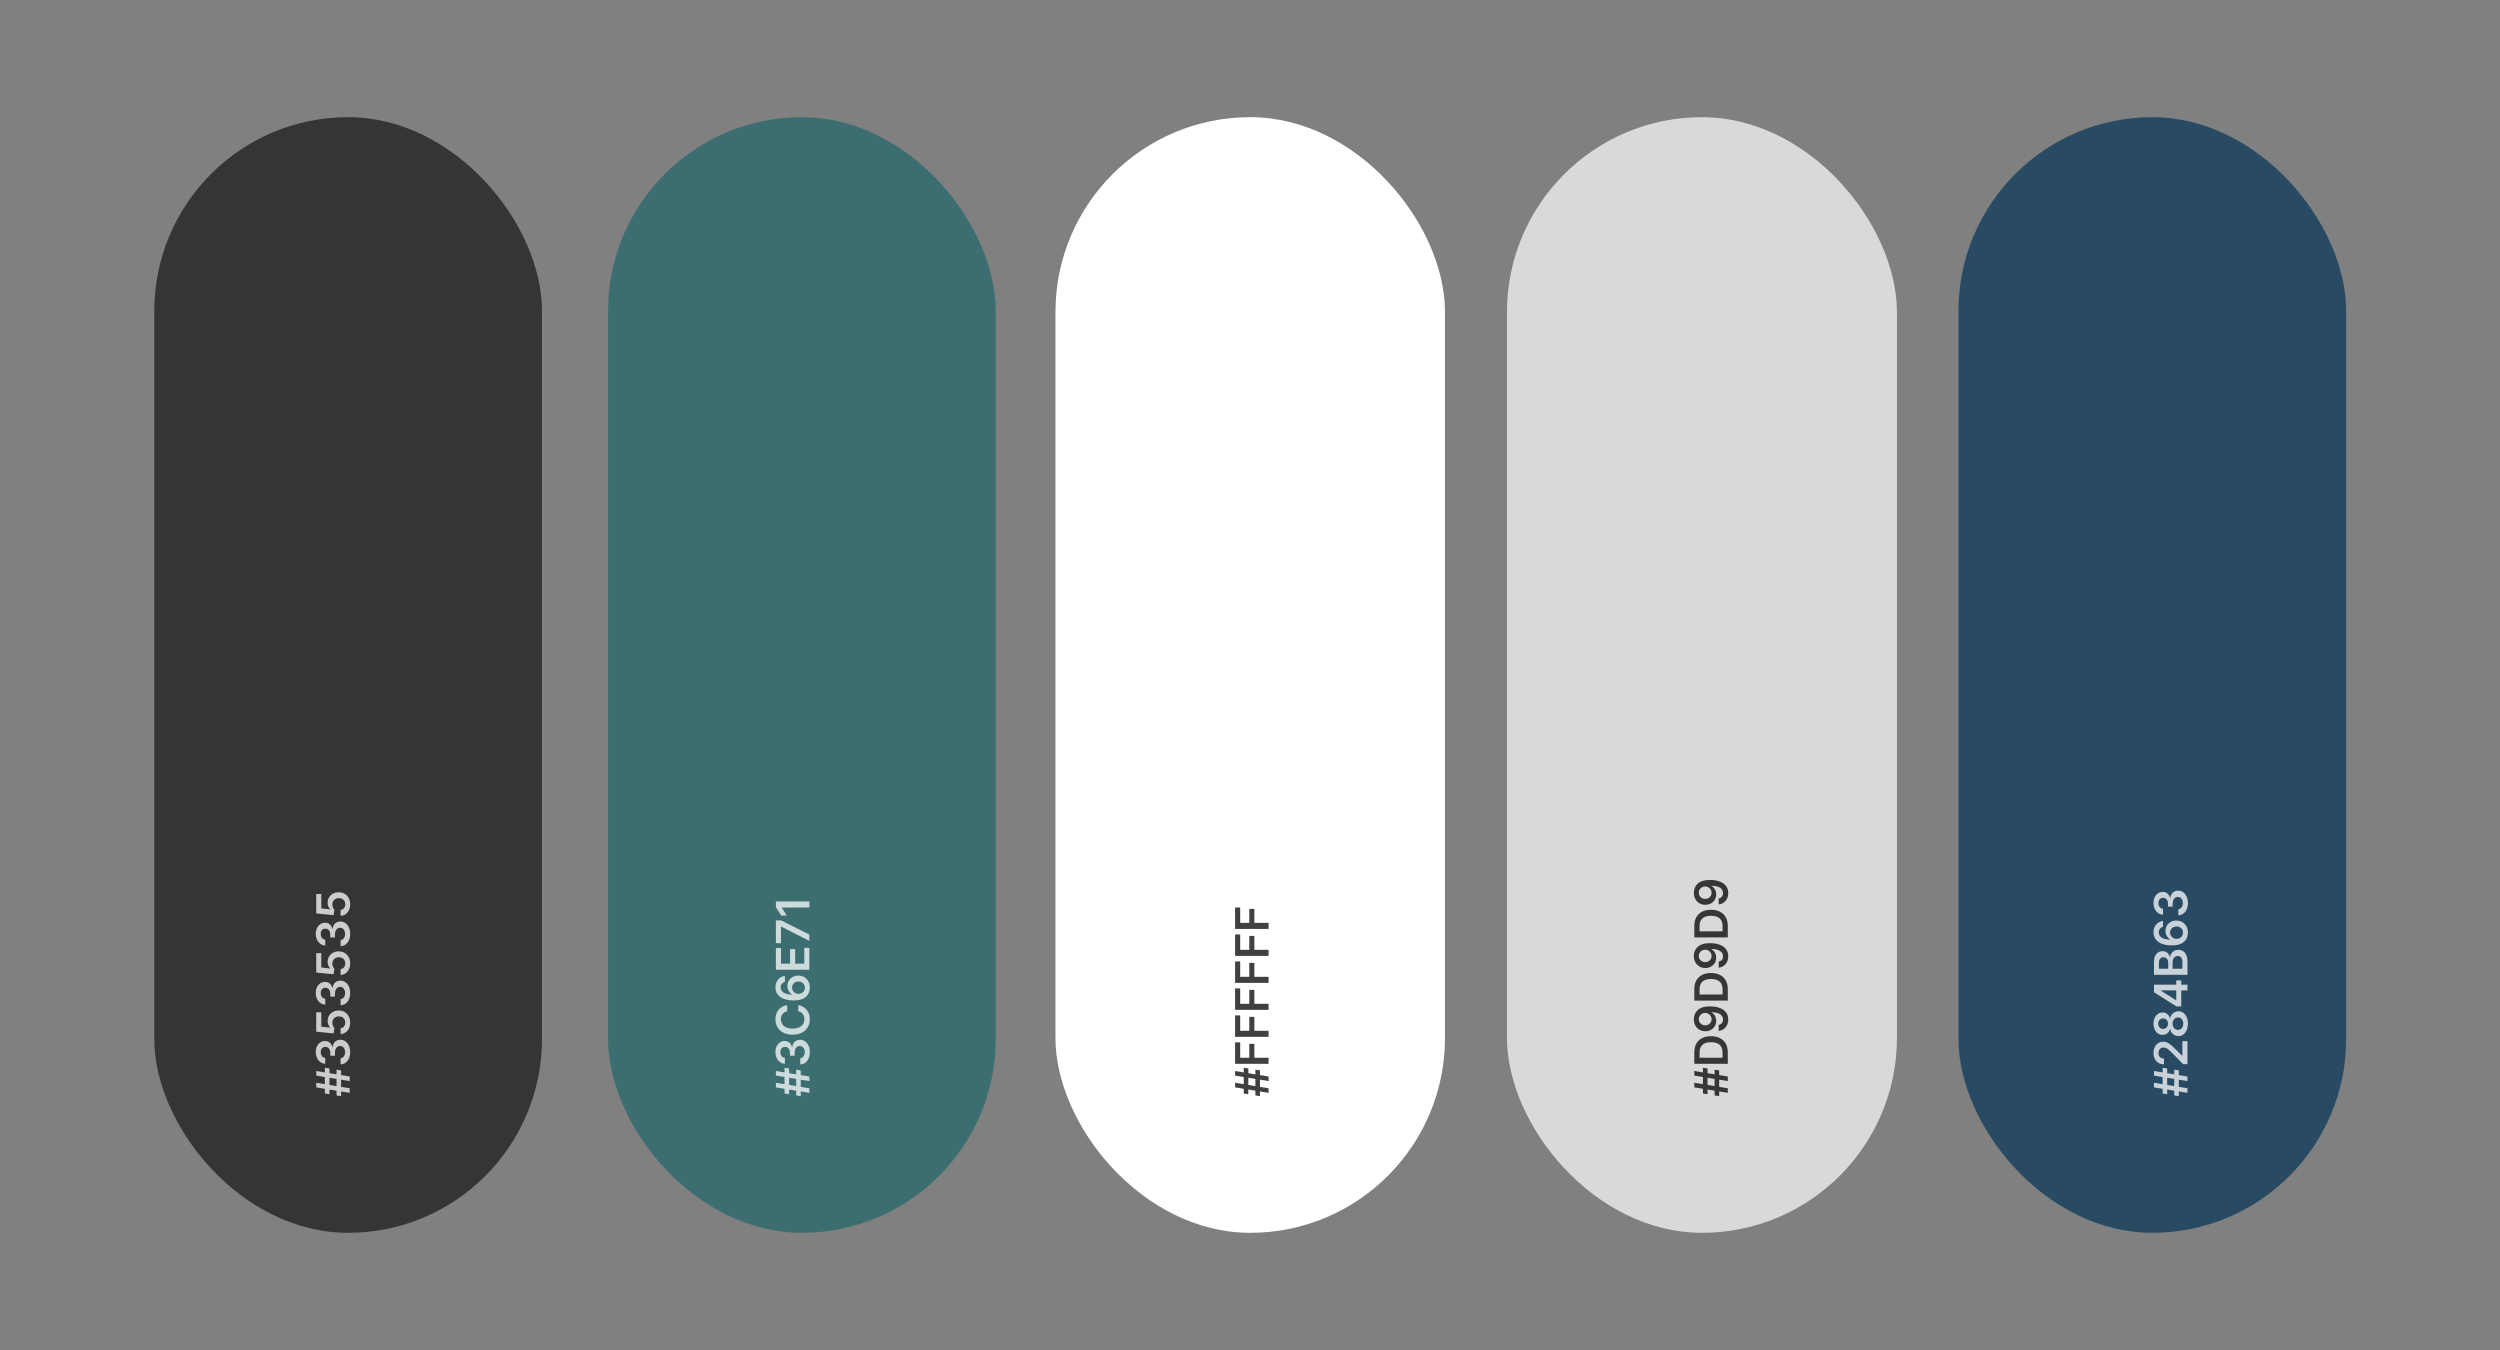 <svg width="5526" height="2984" viewBox="0 0 5526 2984" fill="none" xmlns="http://www.w3.org/2000/svg">
<rect x="0" y="0" width="5526" height="2984" fill="#808080" stroke="none"/>
<rect x="341" y="259" width="857" height="2466" rx="428.5" fill="#353535"/>
<rect x="1344" y="259" width="857" height="2466" rx="428.5" fill="#3C6E71"/>
<rect x="2333" y="259" width="861" height="2466" rx="430.5" fill="white"/>
<rect x="3331" y="259" width="862" height="2466" rx="431" fill="#D9D9D9"/>
<rect x="4329" y="259" width="857" height="2466" rx="428.5" fill="#284B63"/>
<g opacity="0.75">
<path d="M773.028 2389.63L699.012 2377.49V2367.37L773.028 2379.51V2389.63ZM753.946 2422.99L743.826 2421.29V2364.33L753.946 2366.03V2422.99ZM773.028 2415.65L699.012 2403.51V2393.39L773.028 2405.53V2415.65ZM728.214 2418.69L718.094 2417.02V2360.07L728.214 2361.73V2418.69Z" fill="white"/>
<path d="M774.04 2325.61C774.04 2330.82 773.148 2335.45 771.365 2339.49C769.582 2343.52 767.101 2346.7 763.92 2349.03C760.74 2351.37 757.066 2352.61 752.898 2352.76V2339.17C754.897 2339.05 756.644 2338.38 758.138 2337.18C759.608 2335.98 760.752 2334.37 761.571 2332.37C762.39 2330.37 762.8 2328.13 762.8 2325.65C762.8 2323 762.342 2320.65 761.427 2318.6C760.487 2316.56 759.186 2314.95 757.524 2313.8C755.861 2312.64 753.946 2312.07 751.777 2312.1C749.536 2312.07 747.561 2312.65 745.85 2313.83C744.139 2315.01 742.802 2316.72 741.839 2318.97C740.875 2321.18 740.393 2323.86 740.393 2326.99V2333.53H730.057V2326.99C730.057 2324.41 729.611 2322.16 728.72 2320.23C727.828 2318.28 726.575 2316.75 724.961 2315.64C723.323 2314.53 721.431 2313.99 719.287 2314.01C717.191 2313.99 715.372 2314.46 713.83 2315.42C712.263 2316.36 711.047 2317.7 710.179 2319.43C709.312 2321.15 708.878 2323.16 708.878 2325.47C708.878 2327.74 709.288 2329.83 710.107 2331.76C710.926 2333.69 712.095 2335.24 713.613 2336.42C715.107 2337.6 716.889 2338.23 718.962 2338.3V2351.2C714.817 2351.11 711.179 2349.91 708.047 2347.62C704.891 2345.31 702.433 2342.23 700.674 2338.37C698.891 2334.52 698 2330.19 698 2325.4C698 2320.46 698.928 2316.17 700.783 2312.53C702.614 2308.87 705.084 2306.04 708.192 2304.04C711.3 2302.04 714.733 2301.04 718.492 2301.04C722.66 2301.02 726.154 2302.24 728.972 2304.73C731.791 2307.18 733.635 2310.41 734.502 2314.41H735.08C735.803 2309.21 737.731 2305.22 740.863 2302.45C743.971 2299.65 747.838 2298.27 752.464 2298.29C756.608 2298.29 760.318 2299.47 763.595 2301.83C766.848 2304.17 769.402 2307.4 771.257 2311.52C773.112 2315.62 774.04 2320.31 774.04 2325.61Z" fill="white"/>
<path d="M774.04 2260.16C774.04 2264.97 773.136 2269.29 771.329 2273.09C769.498 2276.9 766.992 2279.92 763.812 2282.16C760.632 2284.38 756.994 2285.56 752.898 2285.71V2272.7C755.933 2272.46 758.415 2271.14 760.343 2268.76C762.246 2266.37 763.198 2263.5 763.198 2260.16C763.198 2257.53 762.595 2255.19 761.391 2253.14C760.186 2251.1 758.511 2249.48 756.367 2248.3C754.223 2247.12 751.777 2246.54 749.031 2246.57C746.236 2246.54 743.754 2247.13 741.586 2248.34C739.417 2249.54 737.719 2251.19 736.49 2253.29C735.237 2255.38 734.61 2257.79 734.61 2260.52C734.586 2262.73 734.996 2264.91 735.839 2267.06C736.682 2269.2 737.791 2270.9 739.164 2272.15L737.176 2284.26L699.012 2280.39V2237.46H710.216V2269.3L729.84 2271.43V2271C728.226 2269.62 726.888 2267.68 725.828 2265.18C724.744 2262.67 724.202 2259.93 724.202 2256.94C724.202 2252.46 725.262 2248.46 727.382 2244.94C729.478 2241.42 732.37 2238.65 736.056 2236.63C739.742 2234.6 743.959 2233.59 748.705 2233.59C753.596 2233.59 757.957 2234.72 761.788 2236.99C765.595 2239.23 768.595 2242.35 770.787 2246.35C772.956 2250.33 774.04 2254.93 774.04 2260.16Z" fill="white"/>
<path d="M774.04 2194.92C774.04 2200.13 773.148 2204.75 771.365 2208.8C769.582 2212.82 767.101 2216 763.92 2218.34C760.74 2220.68 757.066 2221.92 752.898 2222.06V2208.47C754.897 2208.35 756.644 2207.69 758.138 2206.49C759.608 2205.28 760.752 2203.68 761.571 2201.68C762.39 2199.68 762.8 2197.44 762.8 2194.96C762.8 2192.31 762.342 2189.96 761.427 2187.91C760.487 2185.86 759.186 2184.26 757.524 2183.1C755.861 2181.95 753.946 2181.38 751.777 2181.4C749.536 2181.38 747.561 2181.96 745.85 2183.14C744.139 2184.32 742.802 2186.03 741.839 2188.27C740.875 2190.49 740.393 2193.16 740.393 2196.29V2202.84H730.057V2196.29C730.057 2193.72 729.611 2191.46 728.72 2189.54C727.828 2187.58 726.575 2186.05 724.961 2184.95C723.323 2183.84 721.431 2183.3 719.287 2183.32C717.191 2183.3 715.372 2183.77 713.83 2184.73C712.263 2185.67 711.047 2187.01 710.179 2188.74C709.312 2190.45 708.878 2192.46 708.878 2194.78C708.878 2197.04 709.288 2199.14 710.107 2201.07C710.926 2202.99 712.095 2204.55 713.613 2205.73C715.107 2206.91 716.889 2207.53 718.962 2207.61V2220.51C714.817 2220.41 711.179 2219.22 708.047 2216.93C704.891 2214.62 702.433 2211.53 700.674 2207.68C698.891 2203.82 698 2199.5 698 2194.7C698 2189.77 698.928 2185.48 700.783 2181.84C702.614 2178.18 705.084 2175.35 708.192 2173.35C711.3 2171.35 714.733 2170.35 718.492 2170.35C722.66 2170.32 726.154 2171.55 728.972 2174.03C731.791 2176.49 733.635 2179.72 734.502 2183.72H735.08C735.803 2178.51 737.731 2174.53 740.863 2171.76C743.971 2168.96 747.838 2167.58 752.464 2167.6C756.608 2167.6 760.318 2168.78 763.595 2171.14C766.848 2173.48 769.402 2176.71 771.257 2180.83C773.112 2184.92 774.04 2189.62 774.04 2194.92Z" fill="white"/>
<path d="M774.04 2129.46C774.04 2134.28 773.136 2138.59 771.329 2142.4C769.498 2146.21 766.992 2149.23 763.812 2151.47C760.632 2153.69 756.994 2154.87 752.898 2155.01V2142C755.933 2141.76 758.415 2140.45 760.343 2138.06C762.246 2135.68 763.198 2132.81 763.198 2129.46C763.198 2126.84 762.595 2124.5 761.391 2122.45C760.186 2120.4 758.511 2118.79 756.367 2117.61C754.223 2116.43 751.777 2115.85 749.031 2115.87C746.236 2115.85 743.754 2116.44 741.586 2117.64C739.417 2118.85 737.719 2120.5 736.49 2122.6C735.237 2124.69 734.61 2127.1 734.61 2129.82C734.586 2132.04 734.996 2134.22 735.839 2136.36C736.682 2138.51 737.791 2140.21 739.164 2141.46L737.176 2153.57L699.012 2149.7V2106.77H710.216V2138.61L729.84 2140.74V2140.3C728.226 2138.93 726.888 2136.99 725.828 2134.49C724.744 2131.98 724.202 2129.23 724.202 2126.25C724.202 2121.76 725.262 2117.76 727.382 2114.25C729.478 2110.73 732.37 2107.96 736.056 2105.93C739.742 2103.91 743.959 2102.9 748.705 2102.9C753.596 2102.9 757.957 2104.03 761.788 2106.3C765.595 2108.54 768.595 2111.66 770.787 2115.66C772.956 2119.63 774.04 2124.23 774.04 2129.46Z" fill="white"/>
<path d="M774.04 2064.23C774.04 2069.43 773.148 2074.06 771.365 2078.11C769.582 2082.13 767.101 2085.31 763.92 2087.65C760.74 2089.98 757.066 2091.23 752.898 2091.37V2077.78C754.897 2077.66 756.644 2077 758.138 2075.79C759.608 2074.59 760.752 2072.99 761.571 2070.99C762.39 2068.99 762.8 2066.75 762.8 2064.26C762.8 2061.61 762.342 2059.26 761.427 2057.22C760.487 2055.17 759.186 2053.57 757.524 2052.41C755.861 2051.25 753.946 2050.69 751.777 2050.71C749.536 2050.69 747.561 2051.27 745.85 2052.45C744.139 2053.63 742.802 2055.34 741.839 2057.58C740.875 2059.79 740.393 2062.47 740.393 2065.6V2072.14H730.057V2065.6C730.057 2063.02 729.611 2060.77 728.72 2058.84C727.828 2056.89 726.575 2055.36 724.961 2054.25C723.323 2053.14 721.431 2052.6 719.287 2052.63C717.191 2052.6 715.372 2053.07 713.83 2054.04C712.263 2054.98 711.047 2056.31 710.179 2058.05C709.312 2059.76 708.878 2061.77 708.878 2064.08C708.878 2066.35 709.288 2068.44 710.107 2070.37C710.926 2072.3 712.095 2073.85 713.613 2075.03C715.107 2076.21 716.889 2076.84 718.962 2076.91V2089.82C714.817 2089.72 711.179 2088.53 708.047 2086.24C704.891 2083.92 702.433 2080.84 700.674 2076.99C698.891 2073.13 698 2068.81 698 2064.01C698 2059.07 698.928 2054.78 700.783 2051.15C702.614 2047.48 705.084 2044.65 708.192 2042.65C711.3 2040.65 714.733 2039.65 718.492 2039.65C722.66 2039.63 726.154 2040.86 728.972 2043.34C731.791 2045.8 733.635 2049.02 734.502 2053.02H735.08C735.803 2047.82 737.731 2043.83 740.863 2041.06C743.971 2038.27 747.838 2036.88 752.464 2036.91C756.608 2036.91 760.318 2038.09 763.595 2040.45C766.848 2042.78 769.402 2046.01 771.257 2050.13C773.112 2054.23 774.04 2058.93 774.04 2064.23Z" fill="white"/>
<path d="M774.04 1998.77C774.04 2003.59 773.136 2007.9 771.329 2011.71C769.498 2015.51 766.992 2018.54 763.812 2020.78C760.632 2022.99 756.994 2024.18 752.898 2024.32V2011.31C755.933 2011.07 758.415 2009.76 760.343 2007.37C762.246 2004.98 763.198 2002.12 763.198 1998.77C763.198 1996.14 762.595 1993.81 761.391 1991.76C760.186 1989.71 758.511 1988.09 756.367 1986.91C754.223 1985.73 751.777 1985.16 749.031 1985.18C746.236 1985.16 743.754 1985.75 741.586 1986.95C739.417 1988.16 737.719 1989.81 736.49 1991.9C735.237 1994 734.61 1996.41 734.61 1999.13C734.586 2001.35 734.996 2003.53 735.839 2005.67C736.682 2007.82 737.791 2009.51 739.164 2010.77L737.176 2022.87L699.012 2019.01V1976.07H710.216V2007.91L729.84 2010.04V2009.61C728.226 2008.24 726.888 2006.3 725.828 2003.79C724.744 2001.29 724.202 1998.54 724.202 1995.55C724.202 1991.07 725.262 1987.07 727.382 1983.55C729.478 1980.04 732.37 1977.26 736.056 1975.24C739.742 1973.22 743.959 1972.21 748.705 1972.21C753.596 1972.21 757.957 1973.34 761.788 1975.6C765.595 1977.84 768.595 1980.96 770.787 1984.96C772.956 1988.94 774.04 1993.54 774.04 1998.77Z" fill="white"/>
</g>
<g opacity="0.75">
<path d="M1789.07 2389.63L1715.05 2377.49V2367.37L1789.07 2379.51V2389.63ZM1769.98 2422.99L1759.87 2421.29V2364.33L1769.98 2366.03V2422.99ZM1789.07 2415.65L1715.05 2403.51V2393.39L1789.07 2405.53V2415.65ZM1744.25 2418.69L1734.13 2417.02V2360.07L1744.25 2361.73V2418.69Z" fill="white"/>
<path d="M1790.08 2325.62C1790.08 2330.82 1789.19 2335.45 1787.4 2339.49C1785.62 2343.52 1783.14 2346.7 1779.96 2349.03C1776.78 2351.37 1773.1 2352.61 1768.94 2352.76V2339.17C1770.94 2339.05 1772.68 2338.39 1774.18 2337.18C1775.65 2335.98 1776.79 2334.37 1777.61 2332.37C1778.43 2330.37 1778.84 2328.13 1778.84 2325.65C1778.84 2323 1778.38 2320.65 1777.47 2318.6C1776.53 2316.56 1775.23 2314.95 1773.56 2313.8C1771.9 2312.64 1769.98 2312.08 1767.82 2312.1C1765.58 2312.08 1763.6 2312.65 1761.89 2313.83C1760.18 2315.01 1758.84 2316.73 1757.88 2318.97C1756.91 2321.18 1756.43 2323.86 1756.43 2326.99V2333.53H1746.1V2326.99C1746.1 2324.41 1745.65 2322.16 1744.76 2320.23C1743.87 2318.28 1742.61 2316.75 1741 2315.64C1739.36 2314.53 1737.47 2313.99 1735.33 2314.01C1733.23 2313.99 1731.41 2314.46 1729.87 2315.42C1728.3 2316.36 1727.09 2317.7 1726.22 2319.44C1725.35 2321.15 1724.92 2323.16 1724.92 2325.47C1724.92 2327.74 1725.33 2329.83 1726.15 2331.76C1726.97 2333.69 1728.13 2335.24 1729.65 2336.42C1731.15 2337.6 1732.93 2338.23 1735 2338.3V2351.2C1730.86 2351.11 1727.22 2349.91 1724.09 2347.63C1720.93 2345.31 1718.47 2342.23 1716.71 2338.37C1714.93 2334.52 1714.04 2330.19 1714.04 2325.4C1714.04 2320.46 1714.97 2316.17 1716.82 2312.53C1718.65 2308.87 1721.12 2306.04 1724.23 2304.04C1727.34 2302.04 1730.77 2301.04 1734.53 2301.04C1738.7 2301.02 1742.19 2302.24 1745.01 2304.73C1747.83 2307.18 1749.67 2310.41 1750.54 2314.41H1751.12C1751.84 2309.21 1753.77 2305.22 1756.9 2302.45C1760.01 2299.65 1763.88 2298.27 1768.5 2298.29C1772.65 2298.29 1776.36 2299.47 1779.63 2301.84C1782.89 2304.17 1785.44 2307.4 1787.3 2311.52C1789.15 2315.62 1790.08 2320.32 1790.08 2325.62Z" fill="white"/>
<path d="M1740.02 2221.81V2235.33C1737.81 2235.71 1735.84 2236.42 1734.13 2237.46C1732.4 2238.5 1730.93 2239.79 1729.72 2241.33C1728.52 2242.87 1727.62 2244.63 1727.01 2246.6C1726.39 2248.56 1726.07 2250.66 1726.07 2252.93C1726.07 2256.95 1727.09 2260.52 1729.11 2263.63C1731.11 2266.73 1734.05 2269.17 1737.93 2270.93C1741.78 2272.68 1746.49 2273.56 1752.06 2273.56C1757.72 2273.56 1762.49 2272.68 1766.37 2270.93C1770.23 2269.14 1773.14 2266.71 1775.12 2263.63C1777.07 2260.52 1778.04 2256.96 1778.04 2252.96C1778.04 2250.75 1777.75 2248.68 1777.18 2246.75C1776.57 2244.8 1775.69 2243.05 1774.54 2241.51C1773.38 2239.94 1771.96 2238.63 1770.27 2237.57C1768.59 2236.48 1766.66 2235.74 1764.49 2235.33L1764.56 2221.81C1768.08 2222.32 1771.38 2223.41 1774.47 2225.1C1777.55 2226.76 1780.27 2228.94 1782.63 2231.64C1784.97 2234.34 1786.8 2237.5 1788.13 2241.11C1789.43 2244.72 1790.08 2248.74 1790.08 2253.14C1790.08 2259.65 1788.57 2265.46 1785.56 2270.56C1782.55 2275.67 1778.2 2279.7 1772.51 2282.64C1766.83 2285.58 1760.01 2287.04 1752.06 2287.04C1744.08 2287.04 1737.27 2285.56 1731.6 2282.6C1725.92 2279.64 1721.57 2275.6 1718.56 2270.49C1715.54 2265.38 1714.04 2259.6 1714.04 2253.14C1714.04 2249.02 1714.62 2245.19 1715.77 2241.65C1716.93 2238.11 1718.63 2234.95 1720.87 2232.18C1723.09 2229.41 1725.81 2227.14 1729.04 2225.35C1732.24 2223.55 1735.9 2222.37 1740.02 2221.81Z" fill="white"/>
<path d="M1790.08 2183.15C1790.05 2186.69 1789.44 2190.15 1788.24 2193.52C1787.01 2196.9 1785.02 2199.93 1782.27 2202.63C1779.5 2205.33 1775.83 2207.47 1771.25 2209.06C1766.65 2210.65 1760.95 2211.44 1754.16 2211.41C1747.82 2211.41 1742.17 2210.74 1737.21 2209.39C1732.24 2208.04 1728.05 2206.1 1724.63 2203.57C1721.18 2201.04 1718.56 2197.99 1716.75 2194.43C1714.94 2190.84 1714.04 2186.82 1714.04 2182.39C1714.04 2177.74 1714.95 2173.62 1716.79 2170.03C1718.62 2166.42 1721.12 2163.5 1724.3 2161.28C1727.46 2159.07 1731.03 2157.69 1735 2157.16V2170.36C1732.16 2171.03 1729.89 2172.42 1728.21 2174.51C1726.5 2176.58 1725.64 2179.21 1725.64 2182.39C1725.64 2187.52 1727.87 2191.47 1732.33 2194.24C1736.78 2196.99 1742.9 2198.38 1750.69 2198.4V2197.9C1748.57 2196.71 1746.75 2195.18 1745.23 2193.31C1743.71 2191.43 1742.54 2189.31 1741.72 2186.94C1740.88 2184.56 1740.46 2182.04 1740.46 2179.39C1740.46 2175.05 1741.49 2171.16 1743.57 2167.72C1745.64 2164.25 1748.49 2161.5 1752.13 2159.48C1755.75 2157.45 1759.89 2156.45 1764.56 2156.48C1769.43 2156.45 1773.8 2157.56 1777.68 2159.8C1781.54 2162.04 1784.57 2165.16 1786.79 2169.16C1789.01 2173.16 1790.1 2177.82 1790.08 2183.15ZM1779.24 2183.22C1779.24 2180.6 1778.6 2178.25 1777.32 2176.17C1776.04 2174.1 1774.32 2172.46 1772.15 2171.26C1769.98 2170.05 1767.55 2169.46 1764.85 2169.49C1762.2 2169.46 1759.81 2170.04 1757.66 2171.22C1755.52 2172.38 1753.82 2173.98 1752.56 2176.03C1751.31 2178.08 1750.69 2180.42 1750.69 2183.04C1750.69 2184.99 1751.06 2186.81 1751.81 2188.5C1752.55 2190.19 1753.59 2191.65 1754.91 2192.91C1756.22 2194.16 1757.73 2195.15 1759.47 2195.87C1761.18 2196.57 1763.01 2196.93 1764.96 2196.96C1767.54 2196.93 1769.91 2196.33 1772.08 2195.15C1774.25 2193.97 1775.98 2192.34 1777.29 2190.27C1778.59 2188.2 1779.24 2185.85 1779.24 2183.22Z" fill="white"/>
<path d="M1789.07 2143.54H1715.05V2095.4H1726.29V2130.13H1746.38V2097.89H1757.62V2130.13H1777.83V2095.11H1789.07V2143.54Z" fill="white"/>
<path d="M1789.07 2079.73L1726.76 2048.25H1726.25V2084.79H1715.05V2034.38H1726.51L1789.07 2065.82V2079.73Z" fill="white"/>
<path d="M1715.05 1992.61H1789.07V2006.02H1728.1V2006.45L1739.16 2023.76H1726.87L1715.05 2005.37V1992.61Z" fill="white"/>
</g>
<g opacity="0.75">
<path d="M2804.09 2389.63L2730.08 2377.49V2367.37L2804.09 2379.51V2389.63ZM2785.01 2422.99L2774.89 2421.29V2364.33L2785.01 2366.03V2422.99ZM2804.09 2415.65L2730.08 2403.51V2393.39L2804.09 2405.53V2415.65ZM2759.28 2418.69L2749.16 2417.02V2360.07L2759.28 2361.73V2418.69Z" fill="black"/>
<path d="M2804.09 2351.46H2730.08V2304.04H2741.32V2338.05H2761.41V2307.29H2772.65V2338.05H2804.09V2351.46Z" fill="black"/>
<path d="M2804.09 2291.82H2730.08V2244.41H2741.32V2278.42H2761.41V2247.66H2772.65V2278.42H2804.09V2291.82Z" fill="black"/>
<path d="M2804.09 2232.19H2730.08V2184.77H2741.32V2218.78H2761.41V2188.03H2772.65V2218.78H2804.09V2232.19Z" fill="black"/>
<path d="M2804.09 2172.56H2730.08V2125.14H2741.32V2159.15H2761.41V2128.4H2772.65V2159.15H2804.09V2172.56Z" fill="black"/>
<path d="M2804.09 2112.93H2730.08V2065.51H2741.32V2099.52H2761.41V2068.76H2772.65V2099.52H2804.09V2112.93Z" fill="black"/>
<path d="M2804.09 2053.3H2730.08V2005.88H2741.32V2039.89H2761.41V2009.13H2772.65V2039.89H2804.09V2053.3Z" fill="black"/>
</g>
<g opacity="0.75">
<path d="M3819.13 2389.63L3745.11 2377.49V2367.37L3819.13 2379.51V2389.63ZM3800.04 2422.99L3789.93 2421.29V2364.33L3800.04 2366.03V2422.99ZM3819.13 2415.65L3745.11 2403.51V2393.39L3819.13 2405.53V2415.65ZM3774.31 2418.69L3764.19 2417.02V2360.07L3774.31 2361.73V2418.69Z" fill="black"/>
<path d="M3819.13 2326.37V2351.46H3745.11V2325.87C3745.11 2318.52 3746.59 2312.21 3749.56 2306.93C3752.5 2301.63 3756.72 2297.56 3762.24 2294.72C3767.76 2291.87 3774.36 2290.45 3782.05 2290.45C3789.76 2290.45 3796.38 2291.88 3801.92 2294.75C3807.47 2297.59 3811.72 2301.7 3814.68 2307.08C3817.65 2312.42 3819.13 2318.86 3819.13 2326.37ZM3807.53 2338.05V2327.02C3807.53 2321.87 3806.59 2317.57 3804.71 2314.12C3802.8 2310.68 3799.97 2308.09 3796.21 2306.35C3792.43 2304.62 3787.71 2303.75 3782.05 2303.75C3776.38 2303.75 3771.69 2304.62 3767.95 2306.35C3764.19 2308.09 3761.39 2310.65 3759.53 2314.05C3757.65 2317.42 3756.71 2321.62 3756.71 2326.63V2338.05H3807.53Z" fill="black"/>
<path d="M3744.1 2252.74C3744.12 2249.2 3744.75 2245.75 3745.98 2242.4C3747.18 2239.03 3749.16 2235.99 3751.91 2233.29C3754.63 2230.6 3758.28 2228.45 3762.86 2226.86C3767.43 2225.27 3773.1 2224.48 3779.84 2224.48C3786.2 2224.45 3791.89 2225.13 3796.9 2226.5C3801.89 2227.85 3806.1 2229.79 3809.55 2232.32C3813 2234.85 3815.62 2237.9 3817.43 2241.46C3819.24 2245.03 3820.14 2249.04 3820.14 2253.5C3820.14 2258.17 3819.22 2262.32 3817.39 2265.93C3815.56 2269.52 3813.06 2272.42 3809.88 2274.64C3806.69 2276.86 3803.06 2278.22 3798.96 2278.72V2265.53C3801.9 2264.86 3804.24 2263.48 3805.97 2261.41C3807.68 2259.32 3808.54 2256.68 3808.54 2253.5C3808.54 2248.36 3806.31 2244.41 3801.85 2241.64C3797.39 2238.87 3791.2 2237.49 3783.28 2237.49V2237.99C3785.4 2239.17 3787.23 2240.7 3788.77 2242.58C3790.29 2244.46 3791.46 2246.59 3792.27 2248.98C3793.09 2251.34 3793.5 2253.85 3793.5 2256.5C3793.5 2260.83 3792.47 2264.74 3790.4 2268.21C3788.32 2271.65 3785.48 2274.39 3781.87 2276.41C3778.25 2278.41 3774.12 2279.42 3769.47 2279.45C3764.65 2279.45 3760.33 2278.34 3756.5 2276.12C3752.64 2273.88 3749.6 2270.76 3747.39 2266.76C3745.15 2262.76 3744.05 2258.09 3744.1 2252.74ZM3754.94 2252.7C3754.94 2255.3 3755.58 2257.65 3756.86 2259.75C3758.11 2261.82 3759.82 2263.46 3761.99 2264.66C3764.13 2265.84 3766.53 2266.44 3769.18 2266.44C3771.81 2266.41 3774.19 2265.82 3776.34 2264.66C3778.48 2263.48 3780.18 2261.88 3781.43 2259.86C3782.69 2257.81 3783.31 2255.47 3783.31 2252.85C3783.31 2250.89 3782.94 2249.08 3782.19 2247.39C3781.44 2245.7 3780.41 2244.23 3779.08 2242.98C3777.73 2241.7 3776.2 2240.71 3774.49 2240.02C3772.78 2239.29 3770.98 2238.94 3769.07 2238.97C3766.54 2238.97 3764.21 2239.57 3762.06 2240.78C3759.92 2241.96 3758.19 2243.58 3756.89 2245.65C3755.59 2247.7 3754.94 2250.05 3754.94 2252.7Z" fill="black"/>
<path d="M3819.13 2186.64V2211.72H3745.11V2186.13C3745.11 2178.78 3746.59 2172.47 3749.56 2167.19C3752.5 2161.89 3756.72 2157.82 3762.24 2154.98C3767.76 2152.13 3774.36 2150.71 3782.05 2150.71C3789.76 2150.71 3796.38 2152.15 3801.92 2155.01C3807.47 2157.86 3811.72 2161.96 3814.68 2167.34C3817.65 2172.69 3819.13 2179.12 3819.13 2186.64ZM3807.53 2198.31V2187.29C3807.53 2182.13 3806.59 2177.83 3804.71 2174.38C3802.8 2170.94 3799.97 2168.35 3796.21 2166.61C3792.43 2164.88 3787.71 2164.01 3782.05 2164.01C3776.38 2164.01 3771.69 2164.88 3767.95 2166.61C3764.19 2168.35 3761.39 2170.92 3759.53 2174.31C3757.65 2177.69 3756.71 2181.88 3756.71 2186.89V2198.31H3807.53Z" fill="black"/>
<path d="M3744.1 2113C3744.12 2109.46 3744.75 2106.01 3745.98 2102.66C3747.18 2099.29 3749.16 2096.26 3751.91 2093.56C3754.63 2090.86 3758.28 2088.71 3762.86 2087.12C3767.43 2085.53 3773.1 2084.74 3779.84 2084.74C3786.2 2084.71 3791.89 2085.39 3796.9 2086.76C3801.89 2088.11 3806.1 2090.05 3809.55 2092.58C3813 2095.11 3815.62 2098.16 3817.43 2101.72C3819.24 2105.29 3820.14 2109.3 3820.14 2113.76C3820.14 2118.43 3819.22 2122.58 3817.39 2126.19C3815.56 2129.78 3813.06 2132.68 3809.88 2134.9C3806.69 2137.12 3803.06 2138.48 3798.96 2138.99V2125.79C3801.9 2125.12 3804.24 2123.75 3805.97 2121.67C3807.68 2119.58 3808.54 2116.94 3808.54 2113.76C3808.54 2108.63 3806.31 2104.68 3801.85 2101.9C3797.39 2099.13 3791.2 2097.75 3783.28 2097.75V2098.25C3785.4 2099.44 3787.23 2100.97 3788.77 2102.84C3790.29 2104.72 3791.46 2106.86 3792.27 2109.24C3793.09 2111.6 3793.5 2114.11 3793.5 2116.76C3793.5 2121.1 3792.47 2125 3790.4 2128.47C3788.32 2131.91 3785.48 2134.65 3781.87 2136.67C3778.25 2138.67 3774.12 2139.68 3769.47 2139.71C3764.65 2139.71 3760.33 2138.6 3756.5 2136.38C3752.64 2134.14 3749.6 2131.02 3747.39 2127.02C3745.15 2123.02 3744.05 2118.35 3744.1 2113ZM3754.94 2112.96C3754.94 2115.57 3755.58 2117.92 3756.86 2120.01C3758.11 2122.08 3759.82 2123.72 3761.99 2124.93C3764.13 2126.11 3766.53 2126.7 3769.18 2126.7C3771.81 2126.67 3774.19 2126.08 3776.34 2124.93C3778.48 2123.75 3780.18 2122.14 3781.43 2120.12C3782.69 2118.07 3783.31 2115.73 3783.31 2113.11C3783.31 2111.16 3782.94 2109.34 3782.19 2107.65C3781.44 2105.96 3780.41 2104.5 3779.08 2103.24C3777.73 2101.97 3776.2 2100.98 3774.49 2100.28C3772.78 2099.56 3770.98 2099.21 3769.07 2099.23C3766.54 2099.23 3764.21 2099.83 3762.06 2101.04C3759.92 2102.22 3758.19 2103.84 3756.89 2105.92C3755.59 2107.96 3754.94 2110.31 3754.94 2112.96Z" fill="black"/>
<path d="M3819.13 2046.9V2071.98H3745.11V2046.39C3745.11 2039.04 3746.59 2032.73 3749.56 2027.46C3752.5 2022.15 3756.72 2018.08 3762.24 2015.24C3767.76 2012.4 3774.36 2010.98 3782.05 2010.98C3789.76 2010.98 3796.38 2012.41 3801.92 2015.28C3807.47 2018.12 3811.72 2022.23 3814.68 2027.6C3817.65 2032.95 3819.13 2039.38 3819.13 2046.9ZM3807.53 2058.57V2047.55C3807.53 2042.39 3806.59 2038.09 3804.71 2034.65C3802.8 2031.2 3799.97 2028.61 3796.21 2026.88C3792.43 2025.14 3787.71 2024.28 3782.05 2024.28C3776.38 2024.28 3771.69 2025.14 3767.95 2026.88C3764.19 2028.61 3761.39 2031.18 3759.53 2034.58C3757.65 2037.95 3756.71 2042.14 3756.71 2047.15V2058.57H3807.53Z" fill="black"/>
<path d="M3744.1 1973.26C3744.12 1969.72 3744.75 1966.28 3745.98 1962.93C3747.18 1959.55 3749.16 1956.52 3751.91 1953.82C3754.63 1951.12 3758.28 1948.98 3762.86 1947.39C3767.43 1945.8 3773.1 1945 3779.84 1945C3786.2 1944.98 3791.89 1945.65 3796.9 1947.02C3801.89 1948.37 3806.1 1950.31 3809.55 1952.84C3813 1955.37 3815.62 1958.42 3817.43 1961.99C3819.24 1965.55 3820.14 1969.56 3820.14 1974.02C3820.14 1978.7 3819.22 1982.84 3817.39 1986.45C3815.56 1990.04 3813.06 1992.95 3809.88 1995.16C3806.69 1997.38 3803.06 1998.74 3798.96 1999.25V1986.06C3801.9 1985.38 3804.24 1984.01 3805.97 1981.94C3807.68 1979.84 3808.54 1977.2 3808.54 1974.02C3808.54 1968.89 3806.31 1964.94 3801.85 1962.17C3797.39 1959.4 3791.2 1958.01 3783.28 1958.01V1958.52C3785.4 1959.7 3787.23 1961.23 3788.77 1963.11C3790.29 1964.99 3791.46 1967.12 3792.27 1969.5C3793.09 1971.87 3793.5 1974.37 3793.5 1977.02C3793.5 1981.36 3792.47 1985.26 3790.4 1988.73C3788.32 1992.18 3785.48 1994.91 3781.87 1996.93C3778.25 1998.93 3774.12 1999.95 3769.47 1999.97C3764.65 1999.97 3760.33 1998.86 3756.5 1996.65C3752.64 1994.4 3749.6 1991.28 3747.39 1987.29C3745.15 1983.29 3744.05 1978.61 3744.1 1973.26ZM3754.94 1973.23C3754.94 1975.83 3755.58 1978.18 3756.86 1980.27C3758.11 1982.35 3759.82 1983.98 3761.99 1985.19C3764.13 1986.37 3766.53 1986.96 3769.18 1986.96C3771.81 1986.94 3774.19 1986.35 3776.34 1985.19C3778.48 1984.01 3780.18 1982.41 3781.43 1980.38C3782.69 1978.33 3783.31 1976 3783.31 1973.37C3783.31 1971.42 3782.94 1969.6 3782.19 1967.91C3781.44 1966.23 3780.41 1964.76 3779.08 1963.5C3777.73 1962.23 3776.2 1961.24 3774.49 1960.54C3772.78 1959.82 3770.98 1959.47 3769.07 1959.49C3766.54 1959.49 3764.21 1960.1 3762.06 1961.3C3759.92 1962.48 3758.19 1964.11 3756.89 1966.18C3755.59 1968.23 3754.94 1970.58 3754.94 1973.23Z" fill="black"/>
</g>
<g opacity="0.75">
<path d="M4835.16 2389.63L4761.15 2377.49V2367.37L4835.16 2379.51V2389.63ZM4816.08 2422.99L4805.96 2421.29V2364.33L4816.08 2366.03V2422.99ZM4835.16 2415.65L4761.15 2403.51V2393.39L4835.16 2405.53V2415.65ZM4790.35 2418.69L4780.23 2417.02V2360.07L4790.35 2361.73V2418.69Z" fill="white"/>
<path d="M4835.16 2352.18H4825.48L4800.29 2326.48C4797.81 2324.03 4795.6 2321.98 4793.68 2320.34C4791.75 2318.7 4789.88 2317.47 4788.07 2316.65C4786.27 2315.83 4784.34 2315.42 4782.29 2315.42C4779.95 2315.42 4777.95 2315.95 4776.29 2317.01C4774.61 2318.07 4773.3 2319.53 4772.39 2321.39C4771.47 2323.24 4771.02 2325.35 4771.02 2327.71C4771.02 2330.14 4771.52 2332.28 4772.53 2334.11C4773.52 2335.94 4774.93 2337.36 4776.76 2338.37C4778.59 2339.36 4780.77 2339.85 4783.3 2339.85V2352.61C4778.6 2352.61 4774.52 2351.54 4771.05 2349.4C4767.58 2347.25 4764.9 2344.3 4762.99 2340.54C4761.09 2336.76 4760.14 2332.42 4760.14 2327.53C4760.14 2322.57 4761.06 2318.21 4762.92 2314.45C4764.77 2310.69 4767.32 2307.77 4770.55 2305.7C4773.77 2303.61 4777.46 2302.56 4781.6 2302.56C4784.38 2302.56 4787.1 2303.09 4789.77 2304.15C4792.45 2305.21 4795.41 2307.08 4798.66 2309.75C4801.92 2312.4 4805.85 2316.12 4810.48 2320.92L4823.46 2333.67H4823.96V2301.44H4835.16V2352.18Z" fill="white"/>
<path d="M4836.18 2262.66C4836.18 2268.03 4835.27 2272.8 4833.47 2276.97C4831.66 2281.11 4829.19 2284.37 4826.06 2286.73C4822.9 2289.07 4819.32 2290.22 4815.32 2290.2C4812.22 2290.22 4809.36 2289.55 4806.76 2288.17C4804.16 2286.8 4801.99 2284.95 4800.25 2282.61C4798.49 2280.25 4797.37 2277.62 4796.89 2274.73H4796.39C4795.54 2278.54 4793.6 2281.62 4790.57 2283.98C4787.51 2286.32 4783.98 2287.47 4779.98 2287.45C4776.17 2287.47 4772.77 2286.41 4769.79 2284.27C4766.8 2282.13 4764.45 2279.19 4762.74 2275.45C4761 2271.72 4760.14 2267.45 4760.14 2262.66C4760.14 2257.91 4761 2253.68 4762.74 2249.97C4764.45 2246.24 4766.8 2243.3 4769.79 2241.15C4772.77 2238.99 4776.17 2237.9 4779.98 2237.9C4783.98 2237.9 4787.51 2239.09 4790.57 2241.48C4793.6 2243.84 4795.54 2246.89 4796.39 2250.62H4796.89C4797.37 2247.73 4798.49 2245.13 4800.25 2242.82C4801.99 2240.48 4804.16 2238.62 4806.76 2237.25C4809.36 2235.85 4812.22 2235.16 4815.32 2235.16C4819.32 2235.16 4822.9 2236.34 4826.06 2238.7C4829.19 2241.06 4831.66 2244.31 4833.47 2248.46C4835.27 2252.58 4836.18 2257.31 4836.18 2262.66ZM4825.84 2262.66C4825.84 2259.89 4825.37 2257.48 4824.43 2255.43C4823.47 2253.38 4822.12 2251.79 4820.38 2250.66C4818.65 2249.53 4816.65 2248.95 4814.38 2248.92C4812.02 2248.95 4809.94 2249.56 4808.13 2250.77C4806.3 2251.95 4804.87 2253.57 4803.83 2255.65C4802.79 2257.69 4802.28 2260.03 4802.28 2262.66C4802.28 2265.31 4802.79 2267.67 4803.83 2269.74C4804.87 2271.81 4806.3 2273.45 4808.13 2274.66C4809.94 2275.84 4812.02 2276.42 4814.38 2276.39C4816.65 2276.42 4818.65 2275.86 4820.38 2274.73C4822.09 2273.6 4823.43 2272.01 4824.39 2269.96C4825.36 2267.89 4825.84 2265.45 4825.84 2262.66ZM4792.12 2262.66C4792.12 2260.39 4791.66 2258.39 4790.75 2256.66C4789.83 2254.9 4788.56 2253.51 4786.92 2252.5C4785.28 2251.49 4783.39 2250.97 4781.24 2250.95C4779.12 2250.97 4777.27 2251.48 4775.68 2252.47C4774.06 2253.45 4772.82 2254.83 4771.95 2256.59C4771.06 2258.35 4770.62 2260.37 4770.62 2262.66C4770.62 2265 4771.06 2267.06 4771.95 2268.84C4772.82 2270.6 4774.06 2271.97 4775.68 2272.96C4777.27 2273.92 4779.12 2274.39 4781.24 2274.37C4783.39 2274.39 4785.28 2273.91 4786.92 2272.92C4788.53 2271.91 4789.81 2270.52 4790.75 2268.77C4791.66 2266.98 4792.12 2264.95 4792.12 2262.66Z" fill="white"/>
<path d="M4821.43 2224.61H4810.77L4761.15 2193.21V2184.31H4776.33V2189.74L4809.83 2210.88H4810.41V2167.04H4821.43V2224.61ZM4835.16 2189.3H4818.18L4813.41 2189.16H4761.15V2176.51H4835.16V2189.3Z" fill="white"/>
<path d="M4835.16 2154.77H4761.15V2126.44C4761.15 2121.09 4761.99 2116.64 4763.68 2113.1C4765.34 2109.53 4767.62 2106.87 4770.51 2105.11C4773.4 2103.33 4776.68 2102.44 4780.34 2102.44C4783.35 2102.44 4785.93 2103.02 4788.07 2104.17C4790.19 2105.33 4791.92 2106.88 4793.24 2108.83C4794.57 2110.79 4795.52 2112.97 4796.1 2115.38H4796.82C4796.96 2112.75 4797.77 2110.23 4799.24 2107.82C4800.69 2105.39 4802.73 2103.4 4805.38 2101.86C4808.04 2100.32 4811.24 2099.55 4815 2099.55C4818.83 2099.55 4822.27 2100.47 4825.33 2102.33C4828.37 2104.18 4830.77 2106.98 4832.53 2110.71C4834.29 2114.45 4835.16 2119.15 4835.16 2124.81V2154.77ZM4823.96 2141.36V2126.94C4823.96 2122.07 4823.03 2118.57 4821.18 2116.42C4819.3 2114.26 4816.89 2113.17 4813.95 2113.17C4811.76 2113.17 4809.78 2113.71 4808.02 2114.8C4806.24 2115.88 4804.84 2117.42 4803.83 2119.42C4802.79 2121.42 4802.28 2123.81 4802.28 2126.58V2141.36H4823.96ZM4792.63 2141.36V2128.1C4792.63 2125.78 4792.21 2123.7 4791.36 2121.85C4790.49 2119.99 4789.28 2118.53 4787.71 2117.47C4786.12 2116.39 4784.24 2115.85 4782.07 2115.85C4779.21 2115.85 4776.85 2116.86 4774.99 2118.88C4773.14 2120.88 4772.21 2123.86 4772.21 2127.81V2141.36H4792.63Z" fill="white"/>
<path d="M4836.18 2061.5C4836.15 2065.04 4835.54 2068.5 4834.33 2071.87C4833.1 2075.25 4831.12 2078.28 4828.37 2080.98C4825.6 2083.68 4821.93 2085.82 4817.35 2087.41C4812.75 2089 4807.05 2089.79 4800.25 2089.76C4793.92 2089.76 4788.27 2089.09 4783.3 2087.74C4778.34 2086.39 4774.15 2084.45 4770.73 2081.92C4767.28 2079.39 4764.65 2076.34 4762.85 2072.78C4761.04 2069.19 4760.14 2065.17 4760.14 2060.74C4760.14 2056.09 4761.05 2051.97 4762.88 2048.38C4764.71 2044.77 4767.22 2041.85 4770.4 2039.63C4773.56 2037.42 4777.12 2036.04 4781.1 2035.51V2048.71C4778.26 2049.38 4775.99 2050.77 4774.3 2052.86C4772.59 2054.93 4771.74 2057.56 4771.74 2060.74C4771.74 2065.87 4773.97 2069.82 4778.42 2072.59C4782.88 2075.34 4789 2076.73 4796.78 2076.75V2076.25C4794.66 2075.06 4792.84 2073.53 4791.33 2071.66C4789.81 2069.78 4788.64 2067.66 4787.82 2065.29C4786.98 2062.91 4786.56 2060.39 4786.56 2057.74C4786.56 2053.4 4787.59 2049.51 4789.66 2046.07C4791.74 2042.6 4794.59 2039.85 4798.23 2037.83C4801.84 2035.8 4805.99 2034.8 4810.66 2034.83C4815.53 2034.8 4819.9 2035.91 4823.78 2038.15C4827.64 2040.39 4830.67 2043.51 4832.89 2047.51C4835.1 2051.51 4836.2 2056.18 4836.18 2061.5ZM4825.33 2061.57C4825.33 2058.95 4824.7 2056.6 4823.42 2054.52C4822.14 2052.45 4820.42 2050.81 4818.25 2049.61C4816.08 2048.4 4813.65 2047.81 4810.95 2047.84C4808.3 2047.81 4805.9 2048.39 4803.76 2049.57C4801.61 2050.73 4799.92 2052.33 4798.66 2054.38C4797.41 2056.43 4796.78 2058.77 4796.78 2061.39C4796.78 2063.34 4797.16 2065.16 4797.9 2066.85C4798.65 2068.54 4799.69 2070 4801.01 2071.26C4802.31 2072.51 4803.83 2073.5 4805.57 2074.22C4807.28 2074.92 4809.11 2075.28 4811.06 2075.31C4813.64 2075.28 4816.01 2074.68 4818.18 2073.5C4820.35 2072.32 4822.08 2070.69 4823.38 2068.62C4824.68 2066.55 4825.33 2064.2 4825.33 2061.57Z" fill="white"/>
<path d="M4836.18 1996.05C4836.18 2001.25 4835.29 2005.88 4833.5 2009.93C4831.72 2013.95 4829.24 2017.13 4826.06 2019.47C4822.88 2021.81 4819.2 2023.05 4815.03 2023.19V2009.6C4817.03 2009.48 4818.78 2008.82 4820.27 2007.61C4821.74 2006.41 4822.89 2004.81 4823.71 2002.81C4824.53 2000.81 4824.94 1998.57 4824.94 1996.09C4824.94 1993.43 4824.48 1991.09 4823.56 1989.04C4822.62 1986.99 4821.32 1985.39 4819.66 1984.23C4818 1983.07 4816.08 1982.51 4813.91 1982.53C4811.67 1982.51 4809.7 1983.09 4807.99 1984.27C4806.28 1985.45 4804.94 1987.16 4803.98 1989.4C4803.01 1991.62 4802.53 1994.29 4802.53 1997.42V2003.96H4792.19V1997.42C4792.19 1994.84 4791.75 1992.59 4790.86 1990.66C4789.96 1988.71 4788.71 1987.18 4787.1 1986.07C4785.46 1984.97 4783.57 1984.42 4781.42 1984.45C4779.33 1984.42 4777.51 1984.89 4775.97 1985.86C4774.4 1986.8 4773.18 1988.13 4772.32 1989.87C4771.45 1991.58 4771.02 1993.59 4771.02 1995.9C4771.02 1998.17 4771.42 2000.27 4772.24 2002.19C4773.06 2004.12 4774.23 2005.67 4775.75 2006.86C4777.24 2008.04 4779.03 2008.66 4781.1 2008.73V2021.64C4776.95 2021.54 4773.32 2020.35 4770.18 2018.06C4767.03 2015.75 4764.57 2012.66 4762.81 2008.81C4761.03 2004.95 4760.14 2000.63 4760.14 1995.83C4760.14 1990.89 4761.06 1986.6 4762.92 1982.97C4764.75 1979.3 4767.22 1976.47 4770.33 1974.47C4773.44 1972.47 4776.87 1971.47 4780.63 1971.47C4784.8 1971.45 4788.29 1972.68 4791.11 1975.16C4793.93 1977.62 4795.77 1980.85 4796.64 1984.85H4797.22C4797.94 1979.64 4799.87 1975.65 4803 1972.88C4806.11 1970.09 4809.97 1968.7 4814.6 1968.73C4818.74 1968.73 4822.46 1969.91 4825.73 1972.27C4828.98 1974.61 4831.54 1977.83 4833.39 1981.95C4835.25 1986.05 4836.18 1990.75 4836.18 1996.05Z" fill="white"/>
</g>
</svg>
